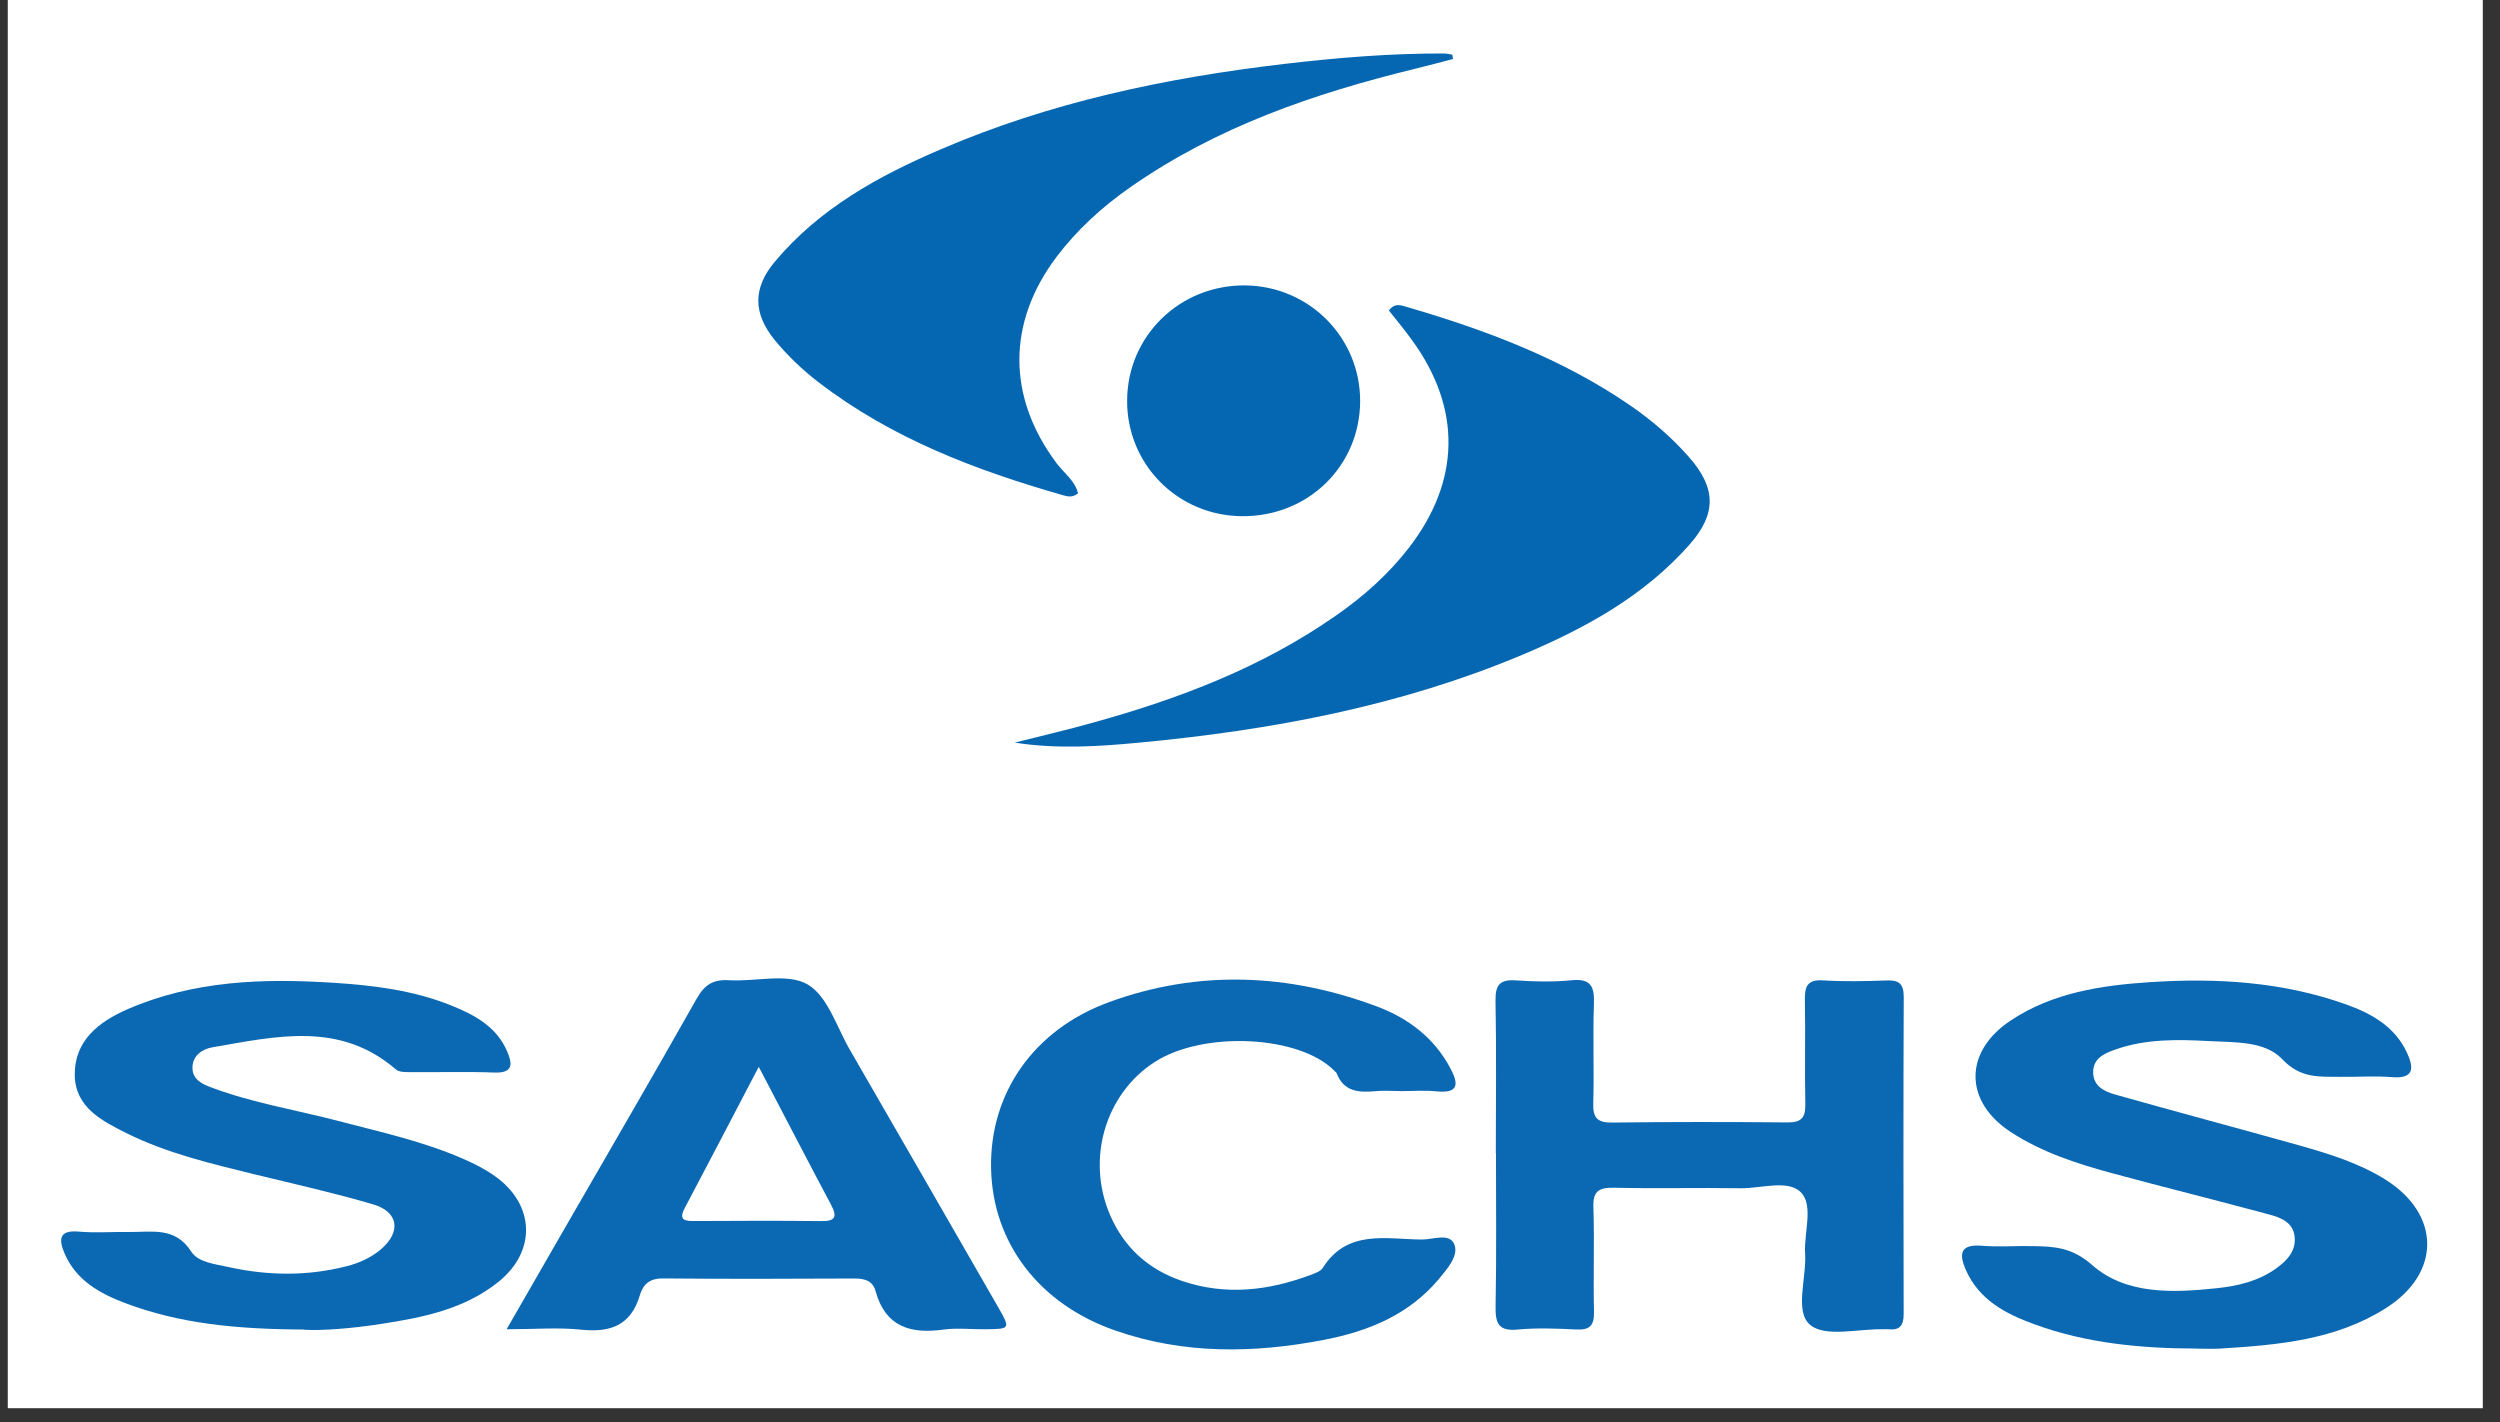<svg xmlns="http://www.w3.org/2000/svg" xmlns:xlink="http://www.w3.org/1999/xlink" width="174" zoomAndPan="magnify" viewBox="0 0 130.5 74.25" height="99" preserveAspectRatio="xMidYMid meet" version="1.0"><rect x="0" y="0" width="130.5" height="74.25" fill="#333333" stroke="none"/><defs><clipPath id="14e394f033"><path d="M 0.406 0 L 129.602 0 L 129.602 73.508 L 0.406 73.508 Z M 0.406 0 " clip-rule="nonzero"/></clipPath><clipPath id="10eff65f1a"><path d="M 39.562 2.773 L 75.941 2.773 L 75.941 25.938 L 39.562 25.938 Z M 39.562 2.773 " clip-rule="nonzero"/></clipPath><clipPath id="136dcf6b9a"><path d="M 75.852 3.078 C 75.188 3.254 74.52 3.43 73.852 3.594 C 68.574 4.883 63.488 6.633 58.992 9.781 C 57.531 10.801 56.227 11.988 55.145 13.418 C 52.566 16.848 52.57 20.715 55.141 24.164 C 55.527 24.684 56.113 25.086 56.273 25.75 C 56 25.977 55.746 25.926 55.504 25.855 C 50.938 24.551 46.535 22.883 42.723 19.949 C 41.887 19.309 41.121 18.574 40.449 17.762 C 39.305 16.363 39.285 15.043 40.453 13.652 C 42.77 10.891 45.824 9.203 49.066 7.812 C 54.805 5.336 60.863 4.062 67.043 3.336 C 69.809 3.012 72.586 2.781 75.375 2.793 C 75.523 2.793 75.668 2.832 75.812 2.855 C 75.824 2.93 75.836 3.008 75.848 3.078 " clip-rule="nonzero"/></clipPath><clipPath id="f0c6e0e8af"><path d="M 0.562 0.773 L 36.941 0.773 L 36.941 23.938 L 0.562 23.938 Z M 0.562 0.773 " clip-rule="nonzero"/></clipPath><clipPath id="4a2502e90d"><path d="M 36.852 1.078 C 36.188 1.254 35.52 1.43 34.852 1.594 C 29.574 2.883 24.488 4.633 19.992 7.781 C 18.531 8.801 17.227 9.988 16.145 11.418 C 13.566 14.848 13.57 18.715 16.141 22.164 C 16.527 22.684 17.113 23.086 17.273 23.75 C 17 23.977 16.746 23.926 16.504 23.855 C 11.938 22.551 7.535 20.883 3.723 17.949 C 2.887 17.309 2.121 16.574 1.449 15.762 C 0.305 14.363 0.285 13.043 1.453 11.652 C 3.77 8.891 6.824 7.203 10.066 5.812 C 15.805 3.336 21.863 2.062 28.043 1.336 C 30.809 1.012 33.586 0.781 36.375 0.793 C 36.523 0.793 36.668 0.832 36.812 0.855 C 36.824 0.93 36.836 1.008 36.848 1.078 " clip-rule="nonzero"/></clipPath><clipPath id="634fa056a5"><rect x="0" width="37" y="0" height="24"/></clipPath><clipPath id="72c4ba9c3c"><path d="M 52.938 15.824 L 89.316 15.824 L 89.316 38.988 L 52.938 38.988 Z M 52.938 15.824 " clip-rule="nonzero"/></clipPath><clipPath id="7da27063ca"><path d="M 52.977 38.762 C 54.348 38.414 55.723 38.098 57.078 37.715 C 61.578 36.469 65.898 34.82 69.754 32.121 C 71.18 31.129 72.469 29.98 73.539 28.602 C 76.238 25.109 76.305 21.324 73.711 17.762 C 73.324 17.223 72.902 16.715 72.5 16.207 C 72.816 15.777 73.168 15.949 73.461 16.031 C 77.566 17.23 81.547 18.723 85.105 21.168 C 86.223 21.941 87.246 22.816 88.145 23.836 C 89.586 25.461 89.621 26.812 88.191 28.43 C 85.816 31.121 82.742 32.797 79.496 34.168 C 73.09 36.867 66.344 38.117 59.465 38.766 C 57.324 38.969 55.188 39.109 52.977 38.766 " clip-rule="nonzero"/></clipPath><clipPath id="2ea3da9718"><path d="M 0.938 0.824 L 37.316 0.824 L 37.316 23.988 L 0.938 23.988 Z M 0.938 0.824 " clip-rule="nonzero"/></clipPath><clipPath id="9b1c511aa6"><path d="M 0.977 23.762 C 2.348 23.414 3.723 23.098 5.078 22.715 C 9.578 21.469 13.898 19.82 17.754 17.121 C 19.18 16.129 20.469 14.98 21.539 13.602 C 24.238 10.109 24.305 6.324 21.711 2.762 C 21.324 2.223 20.902 1.715 20.5 1.207 C 20.816 0.777 21.168 0.949 21.461 1.031 C 25.566 2.23 29.547 3.723 33.105 6.168 C 34.223 6.941 35.246 7.816 36.145 8.836 C 37.586 10.461 37.621 11.812 36.191 13.43 C 33.816 16.121 30.742 17.797 27.496 19.168 C 21.09 21.867 14.344 23.117 7.465 23.766 C 5.324 23.969 3.188 24.109 0.977 23.766 " clip-rule="nonzero"/></clipPath><clipPath id="a6b3a4a161"><rect x="0" width="38" y="0" height="24"/></clipPath><clipPath id="f90074a1f8"><path d="M 58.812 14.844 L 71 14.844 L 71 27 L 58.812 27 Z M 58.812 14.844 " clip-rule="nonzero"/></clipPath><clipPath id="94bf724f4d"><path d="M 65.012 14.898 C 68.355 14.941 71.016 17.637 71 20.957 C 70.977 24.344 68.27 26.977 64.824 26.945 C 61.477 26.918 58.816 24.238 58.836 20.902 C 58.852 17.523 61.602 14.859 65.012 14.898 " clip-rule="nonzero"/></clipPath><clipPath id="e47168af48"><path d="M 0.812 0.844 L 13 0.844 L 13 13 L 0.812 13 Z M 0.812 0.844 " clip-rule="nonzero"/></clipPath><clipPath id="ede1092f69"><path d="M 7.012 0.898 C 10.355 0.941 13.016 3.637 13 6.957 C 12.977 10.344 10.27 12.977 6.824 12.945 C 3.477 12.918 0.816 10.238 0.836 6.902 C 0.852 3.523 3.602 0.859 7.012 0.898 " clip-rule="nonzero"/></clipPath><clipPath id="429d65f9c3"><rect x="0" width="13" y="0" height="13"/></clipPath><clipPath id="e457e23aa5"><path d="M 102.352 51.105 L 126.719 51.105 L 126.719 70.504 L 102.352 70.504 Z M 102.352 51.105 " clip-rule="nonzero"/></clipPath><clipPath id="558907ee69"><path d="M 114.652 70.395 C 111.77 70.387 108.914 70.125 106.188 69.125 C 104.699 68.582 103.316 67.863 102.621 66.301 C 102.258 65.48 102.293 64.938 103.441 65.027 C 104.324 65.102 105.215 65.027 106.102 65.047 C 107.227 65.066 108.148 65.102 109.211 66.035 C 110.98 67.594 113.441 67.488 115.742 67.242 C 116.84 67.125 117.91 66.867 118.828 66.203 C 119.398 65.789 119.867 65.293 119.777 64.535 C 119.688 63.781 119.02 63.547 118.414 63.387 C 115.727 62.66 113.027 61.992 110.34 61.266 C 108.461 60.758 106.613 60.168 104.965 59.094 C 102.512 57.496 102.504 54.891 104.965 53.266 C 107.148 51.816 109.68 51.438 112.207 51.27 C 115.676 51.039 119.129 51.242 122.453 52.426 C 123.789 52.902 125.008 53.582 125.641 54.945 C 125.996 55.711 126.055 56.328 124.852 56.227 C 123.969 56.152 123.082 56.223 122.191 56.211 C 121.098 56.199 120.102 56.312 119.145 55.301 C 118.219 54.32 116.645 54.422 115.297 54.344 C 113.652 54.254 111.992 54.227 110.41 54.789 C 109.859 54.984 109.262 55.238 109.262 55.969 C 109.262 56.703 109.859 56.98 110.418 57.137 C 113.621 58.043 116.844 58.898 120.047 59.797 C 121.59 60.234 123.125 60.707 124.5 61.562 C 127.406 63.375 127.445 66.449 124.543 68.285 C 121.918 69.953 118.918 70.207 115.91 70.395 C 115.492 70.422 115.066 70.398 114.641 70.398 " clip-rule="nonzero"/></clipPath><clipPath id="de29ac77a3"><path d="M 0.352 0.105 L 24.719 0.105 L 24.719 19.504 L 0.352 19.504 Z M 0.352 0.105 " clip-rule="nonzero"/></clipPath><clipPath id="fa4aed8249"><path d="M 12.652 19.395 C 9.77 19.387 6.914 19.125 4.188 18.125 C 2.699 17.582 1.316 16.863 0.621 15.301 C 0.258 14.48 0.293 13.938 1.441 14.027 C 2.324 14.102 3.215 14.027 4.102 14.047 C 5.227 14.066 6.148 14.102 7.211 15.035 C 8.98 16.594 11.441 16.488 13.742 16.242 C 14.84 16.125 15.91 15.867 16.828 15.203 C 17.398 14.789 17.867 14.293 17.777 13.535 C 17.688 12.781 17.02 12.547 16.414 12.387 C 13.727 11.66 11.027 10.992 8.34 10.266 C 6.461 9.758 4.613 9.168 2.965 8.094 C 0.512 6.496 0.504 3.891 2.965 2.266 C 5.148 0.816 7.68 0.438 10.207 0.27 C 13.676 0.039 17.129 0.242 20.453 1.426 C 21.789 1.902 23.008 2.582 23.641 3.945 C 23.996 4.711 24.055 5.328 22.852 5.227 C 21.969 5.152 21.082 5.223 20.191 5.211 C 19.098 5.199 18.102 5.312 17.145 4.301 C 16.219 3.32 14.645 3.422 13.297 3.344 C 11.652 3.254 9.992 3.227 8.41 3.789 C 7.859 3.984 7.262 4.238 7.262 4.969 C 7.262 5.703 7.859 5.98 8.418 6.137 C 11.621 7.043 14.844 7.898 18.047 8.797 C 19.59 9.234 21.125 9.707 22.5 10.562 C 25.406 12.375 25.445 15.449 22.543 17.285 C 19.918 18.953 16.918 19.207 13.91 19.395 C 13.492 19.422 13.066 19.398 12.641 19.398 " clip-rule="nonzero"/></clipPath><clipPath id="0d43c0f809"><rect x="0" width="25" y="0" height="20"/></clipPath><clipPath id="6f48437944"><path d="M 3.133 51.203 L 27.5 51.203 L 27.5 69.43 L 3.133 69.43 Z M 3.133 51.203 " clip-rule="nonzero"/></clipPath><clipPath id="ecc71a3f1a"><path d="M 15.895 69.402 C 12.32 69.387 9.352 69.09 6.508 68.012 C 5.188 67.508 3.965 66.824 3.371 65.43 C 3.086 64.766 3.02 64.195 4.098 64.289 C 4.977 64.367 5.871 64.297 6.758 64.309 C 7.926 64.324 9.145 64.023 9.984 65.336 C 10.348 65.898 11.223 65.984 11.934 66.141 C 13.984 66.594 16.031 66.621 18.074 66.102 C 18.742 65.934 19.355 65.66 19.879 65.219 C 20.949 64.312 20.812 63.258 19.477 62.867 C 17.414 62.262 15.316 61.793 13.227 61.285 C 10.973 60.73 8.703 60.195 6.613 59.156 C 5.324 58.512 3.926 57.805 3.902 56.121 C 3.883 54.316 5.16 53.336 6.652 52.684 C 10.117 51.176 13.777 51.062 17.465 51.305 C 19.527 51.438 21.59 51.699 23.531 52.477 C 24.758 52.969 25.922 53.582 26.48 54.898 C 26.754 55.539 26.789 56.02 25.809 55.988 C 24.336 55.93 22.852 55.98 21.379 55.965 C 21.137 55.965 20.824 55.965 20.664 55.824 C 17.73 53.289 14.395 54.102 11.094 54.668 C 10.559 54.758 10.027 55.109 10.047 55.77 C 10.062 56.355 10.559 56.594 11.051 56.773 C 13.191 57.574 15.449 57.938 17.652 58.512 C 19.852 59.09 22.082 59.574 24.18 60.492 C 24.754 60.742 25.328 61.031 25.836 61.395 C 27.934 62.883 28.012 65.336 25.992 66.934 C 24.211 68.355 22.047 68.777 19.871 69.113 C 18.367 69.344 16.852 69.465 15.883 69.414 " clip-rule="nonzero"/></clipPath><clipPath id="82ee32d1bb"><path d="M 0.133 0.203 L 24.5 0.203 L 24.5 18.43 L 0.133 18.43 Z M 0.133 0.203 " clip-rule="nonzero"/></clipPath><clipPath id="3ffa5a9672"><path d="M 12.895 18.402 C 9.32 18.387 6.352 18.09 3.508 17.012 C 2.188 16.508 0.965 15.824 0.371 14.43 C 0.086 13.766 0.02 13.195 1.098 13.289 C 1.977 13.367 2.871 13.297 3.758 13.309 C 4.926 13.324 6.145 13.023 6.984 14.336 C 7.348 14.898 8.223 14.984 8.934 15.141 C 10.984 15.594 13.031 15.621 15.074 15.102 C 15.742 14.934 16.355 14.66 16.879 14.219 C 17.949 13.312 17.812 12.258 16.477 11.867 C 14.414 11.262 12.316 10.793 10.227 10.285 C 7.973 9.73 5.703 9.195 3.613 8.156 C 2.324 7.512 0.926 6.805 0.902 5.121 C 0.883 3.316 2.16 2.336 3.652 1.684 C 7.117 0.176 10.777 0.062 14.465 0.305 C 16.527 0.438 18.59 0.699 20.531 1.477 C 21.758 1.969 22.922 2.582 23.48 3.898 C 23.754 4.539 23.789 5.02 22.809 4.988 C 21.336 4.93 19.852 4.98 18.379 4.965 C 18.137 4.965 17.824 4.965 17.664 4.824 C 14.73 2.289 11.395 3.102 8.094 3.668 C 7.559 3.758 7.027 4.109 7.047 4.77 C 7.062 5.355 7.559 5.594 8.051 5.773 C 10.191 6.574 12.449 6.938 14.652 7.512 C 16.852 8.09 19.082 8.574 21.18 9.492 C 21.754 9.742 22.328 10.031 22.836 10.395 C 24.934 11.883 25.012 14.336 22.992 15.934 C 21.211 17.355 19.047 17.777 16.871 18.113 C 15.367 18.344 13.852 18.465 12.883 18.414 " clip-rule="nonzero"/></clipPath><clipPath id="249dd51440"><rect x="0" width="25" y="0" height="19"/></clipPath><clipPath id="d10c9bb973"><path d="M 78 51.105 L 99.43 51.105 L 99.43 69.527 L 78 69.527 Z M 78 51.105 " clip-rule="nonzero"/></clipPath><clipPath id="7757214e2b"><path d="M 78.082 60.207 C 78.082 57.551 78.117 54.891 78.066 52.238 C 78.051 51.402 78.301 51.117 79.133 51.176 C 80.102 51.242 81.086 51.266 82.047 51.168 C 83.062 51.07 83.234 51.512 83.203 52.406 C 83.141 54.133 83.219 55.863 83.168 57.59 C 83.145 58.367 83.391 58.609 84.168 58.598 C 87.211 58.559 90.25 58.562 93.293 58.59 C 94.012 58.598 94.25 58.363 94.238 57.645 C 94.199 55.836 94.25 54.02 94.215 52.207 C 94.199 51.492 94.344 51.117 95.184 51.176 C 96.277 51.246 97.379 51.219 98.477 51.18 C 99.105 51.156 99.375 51.336 99.375 52.023 C 99.352 57.547 99.359 63.074 99.371 68.594 C 99.371 69.199 99.164 69.453 98.559 69.387 C 98.477 69.375 98.391 69.387 98.309 69.387 C 97 69.359 95.301 69.816 94.5 69.168 C 93.656 68.48 94.312 66.715 94.227 65.426 C 94.16 64.34 94.676 62.938 94.016 62.25 C 93.344 61.551 91.93 62.043 90.848 62.027 C 88.652 61.992 86.453 62.051 84.258 62 C 83.453 61.984 83.141 62.18 83.176 63.039 C 83.234 64.852 83.164 66.664 83.207 68.477 C 83.223 69.203 82.98 69.438 82.262 69.398 C 81.25 69.348 80.23 69.309 79.223 69.402 C 78.195 69.504 78.055 69.051 78.07 68.168 C 78.121 65.516 78.09 62.855 78.09 60.199 " clip-rule="nonzero"/></clipPath><clipPath id="00fe3a6427"><path d="M 0 0.105 L 21.43 0.105 L 21.43 18.527 L 0 18.527 Z M 0 0.105 " clip-rule="nonzero"/></clipPath><clipPath id="13042414e3"><path d="M 0.082 9.207 C 0.082 6.551 0.117 3.891 0.066 1.238 C 0.051 0.402 0.301 0.117 1.133 0.176 C 2.102 0.242 3.086 0.266 4.047 0.168 C 5.062 0.07 5.234 0.512 5.203 1.406 C 5.141 3.133 5.219 4.863 5.168 6.59 C 5.145 7.367 5.391 7.609 6.168 7.598 C 9.211 7.559 12.25 7.562 15.293 7.59 C 16.012 7.598 16.25 7.363 16.238 6.645 C 16.199 4.836 16.25 3.02 16.215 1.207 C 16.199 0.492 16.344 0.117 17.184 0.176 C 18.277 0.246 19.379 0.219 20.477 0.18 C 21.105 0.156 21.375 0.336 21.375 1.023 C 21.352 6.547 21.359 12.074 21.371 17.594 C 21.371 18.199 21.164 18.453 20.559 18.387 C 20.477 18.375 20.391 18.387 20.309 18.387 C 19 18.359 17.301 18.816 16.5 18.168 C 15.656 17.48 16.312 15.715 16.227 14.426 C 16.16 13.34 16.676 11.938 16.016 11.25 C 15.344 10.551 13.93 11.043 12.848 11.027 C 10.652 10.992 8.453 11.051 6.258 11 C 5.453 10.984 5.141 11.18 5.176 12.039 C 5.234 13.852 5.164 15.664 5.207 17.477 C 5.223 18.203 4.98 18.438 4.262 18.398 C 3.25 18.348 2.23 18.309 1.223 18.402 C 0.195 18.504 0.055 18.051 0.07 17.168 C 0.121 14.516 0.09 11.855 0.09 9.199 " clip-rule="nonzero"/></clipPath><clipPath id="fac8aa540b"><rect x="0" width="22" y="0" height="19"/></clipPath><clipPath id="9c4219c72d"><path d="M 26.43 51.008 L 52.547 51.008 L 52.547 69.527 L 26.43 69.527 Z M 26.43 51.008 " clip-rule="nonzero"/></clipPath><clipPath id="cb8af091be"><path d="M 39.605 55.691 C 38.238 58.312 36.996 60.688 35.746 63.055 C 35.406 63.699 35.75 63.742 36.262 63.738 C 38.449 63.727 40.641 63.715 42.836 63.742 C 43.574 63.754 43.738 63.559 43.379 62.883 C 42.156 60.586 40.961 58.273 39.605 55.684 M 26.445 69.387 C 27.453 67.633 28.348 66.078 29.242 64.527 C 31.621 60.395 34.023 56.281 36.367 52.129 C 36.781 51.398 37.23 51.117 38.059 51.168 C 39.445 51.254 41.105 50.777 42.156 51.387 C 43.207 51.996 43.68 53.629 44.379 54.828 C 46.957 59.285 49.52 63.742 52.086 68.203 C 52.758 69.371 52.75 69.375 51.414 69.387 C 50.699 69.395 49.969 69.309 49.266 69.402 C 47.539 69.645 46.219 69.27 45.703 67.391 C 45.559 66.863 45.145 66.738 44.621 66.738 C 41.285 66.754 37.941 66.766 34.605 66.734 C 33.918 66.727 33.57 67.039 33.402 67.605 C 32.941 69.176 31.875 69.57 30.344 69.41 C 29.145 69.281 27.922 69.387 26.445 69.387 " clip-rule="nonzero"/></clipPath><clipPath id="c8cad5daba"><path d="M 0.43 0.008 L 26.547 0.008 L 26.547 18.527 L 0.43 18.527 Z M 0.43 0.008 " clip-rule="nonzero"/></clipPath><clipPath id="f19b09ad3c"><path d="M 13.605 4.691 C 12.238 7.312 10.996 9.688 9.746 12.055 C 9.406 12.699 9.75 12.742 10.262 12.738 C 12.449 12.727 14.641 12.715 16.836 12.742 C 17.574 12.754 17.738 12.559 17.379 11.883 C 16.156 9.586 14.961 7.273 13.605 4.684 M 0.445 18.387 C 1.453 16.633 2.348 15.078 3.242 13.527 C 5.621 9.395 8.023 5.281 10.367 1.129 C 10.781 0.398 11.23 0.117 12.059 0.168 C 13.445 0.254 15.105 -0.223 16.156 0.387 C 17.207 0.996 17.68 2.629 18.379 3.828 C 20.957 8.285 23.52 12.742 26.086 17.203 C 26.758 18.371 26.75 18.375 25.414 18.387 C 24.699 18.395 23.969 18.309 23.266 18.402 C 21.539 18.645 20.219 18.27 19.703 16.391 C 19.559 15.863 19.145 15.738 18.621 15.738 C 15.285 15.754 11.941 15.766 8.605 15.734 C 7.918 15.727 7.57 16.039 7.402 16.605 C 6.941 18.176 5.875 18.57 4.344 18.41 C 3.145 18.281 1.922 18.387 0.445 18.387 " clip-rule="nonzero"/></clipPath><clipPath id="d6bc2b9be9"><rect x="0" width="27" y="0" height="19"/></clipPath><clipPath id="f6053c062a"><path d="M 51.672 51.105 L 76 51.105 L 76 70.504 L 51.672 70.504 Z M 51.672 51.105 " clip-rule="nonzero"/></clipPath><clipPath id="b18696c424"><path d="M 73.094 56.953 C 72.668 56.953 72.242 56.918 71.824 56.957 C 70.945 57.039 70.148 57.004 69.77 56.016 C 69.75 55.977 69.711 55.953 69.684 55.926 C 67.891 54.043 62.82 53.785 60.262 55.445 C 57.695 57.109 56.703 60.492 57.93 63.387 C 58.664 65.117 59.945 66.273 61.719 66.871 C 63.988 67.637 66.215 67.375 68.402 66.555 C 68.641 66.465 68.934 66.371 69.051 66.18 C 70.336 64.152 72.367 64.691 74.215 64.703 C 74.805 64.711 75.688 64.324 75.926 64.984 C 76.137 65.566 75.551 66.23 75.117 66.754 C 73.547 68.637 71.41 69.5 69.086 69.945 C 65.43 70.648 61.789 70.699 58.215 69.453 C 54.242 68.07 51.812 64.879 51.734 60.988 C 51.656 57.098 53.93 53.758 57.898 52.309 C 62.559 50.609 67.27 50.812 71.891 52.543 C 73.5 53.148 74.852 54.164 75.691 55.73 C 76.105 56.5 76.234 57.094 74.988 56.969 C 74.363 56.902 73.723 56.957 73.086 56.957 " clip-rule="nonzero"/></clipPath><clipPath id="398b90896a"><path d="M 0.672 0.105 L 25 0.105 L 25 19.504 L 0.672 19.504 Z M 0.672 0.105 " clip-rule="nonzero"/></clipPath><clipPath id="dd40111eec"><path d="M 22.094 5.953 C 21.668 5.953 21.242 5.918 20.824 5.957 C 19.945 6.039 19.148 6.004 18.77 5.016 C 18.75 4.977 18.711 4.953 18.684 4.926 C 16.891 3.043 11.82 2.785 9.262 4.445 C 6.695 6.109 5.703 9.492 6.93 12.387 C 7.664 14.117 8.945 15.273 10.719 15.871 C 12.988 16.637 15.215 16.375 17.402 15.555 C 17.641 15.465 17.934 15.371 18.051 15.18 C 19.336 13.152 21.367 13.691 23.215 13.703 C 23.805 13.711 24.688 13.324 24.926 13.984 C 25.137 14.566 24.551 15.23 24.117 15.754 C 22.547 17.637 20.41 18.5 18.086 18.945 C 14.43 19.648 10.789 19.699 7.215 18.453 C 3.242 17.07 0.812 13.879 0.734 9.988 C 0.656 6.098 2.93 2.758 6.898 1.309 C 11.559 -0.391 16.27 -0.188 20.891 1.543 C 22.5 2.148 23.852 3.164 24.691 4.73 C 25.105 5.5 25.234 6.094 23.988 5.969 C 23.363 5.902 22.723 5.957 22.086 5.957 " clip-rule="nonzero"/></clipPath><clipPath id="6c9bcfd94e"><rect x="0" width="25" y="0" height="20"/></clipPath></defs><g clip-path="url(#14e394f033)"><path fill="#ffffff" d="M 0.406 0 L 129.602 0 L 129.602 73.508 L 0.406 73.508 Z M 0.406 0 " fill-opacity="1" fill-rule="nonzero"/></g><g clip-path="url(#10eff65f1a)"><g clip-path="url(#136dcf6b9a)"><g transform="matrix(1, 0, 0, 1, 39, 2)"><g clip-path="url(#634fa056a5)"><g clip-path="url(#f0c6e0e8af)"><g clip-path="url(#4a2502e90d)"><rect x="-67.71" width="187.92" fill="#0567b2" height="106.92" y="-18.335" fill-opacity="1"/></g></g></g></g></g></g><g clip-path="url(#72c4ba9c3c)"><g clip-path="url(#7da27063ca)"><g transform="matrix(1, 0, 0, 1, 52, 15)"><g clip-path="url(#a6b3a4a161)"><g clip-path="url(#2ea3da9718)"><g clip-path="url(#9b1c511aa6)"><rect x="-80.71" width="187.92" fill="#0567b2" height="106.92" y="-31.335" fill-opacity="1"/></g></g></g></g></g></g><g clip-path="url(#f90074a1f8)"><g clip-path="url(#94bf724f4d)"><g transform="matrix(1, 0, 0, 1, 58, 14)"><g clip-path="url(#429d65f9c3)"><g clip-path="url(#e47168af48)"><g clip-path="url(#ede1092f69)"><rect x="-86.71" width="187.92" fill="#0567b2" height="106.92" y="-30.335" fill-opacity="1"/></g></g></g></g></g></g><g clip-path="url(#e457e23aa5)"><g clip-path="url(#558907ee69)"><g transform="matrix(1, 0, 0, 1, 102, 51)"><g clip-path="url(#0d43c0f809)"><g clip-path="url(#de29ac77a3)"><g clip-path="url(#fa4aed8249)"><rect x="-130.71" width="187.92" fill="#0b68b3" height="106.92" y="-67.335" fill-opacity="1"/></g></g></g></g></g></g><g clip-path="url(#6f48437944)"><g clip-path="url(#ecc71a3f1a)"><g transform="matrix(1, 0, 0, 1, 3, 51)"><g clip-path="url(#249dd51440)"><g clip-path="url(#82ee32d1bb)"><g clip-path="url(#3ffa5a9672)"><rect x="-31.71" width="187.92" fill="#0b68b3" height="106.92" y="-67.335" fill-opacity="1"/></g></g></g></g></g></g><g clip-path="url(#d10c9bb973)"><g clip-path="url(#7757214e2b)"><g transform="matrix(1, 0, 0, 1, 78, 51)"><g clip-path="url(#fac8aa540b)"><g clip-path="url(#00fe3a6427)"><g clip-path="url(#13042414e3)"><rect x="-106.71" width="187.92" fill="#0b68b3" height="106.92" y="-67.335" fill-opacity="1"/></g></g></g></g></g></g><g clip-path="url(#9c4219c72d)"><g clip-path="url(#cb8af091be)"><g transform="matrix(1, 0, 0, 1, 26, 51)"><g clip-path="url(#d6bc2b9be9)"><g clip-path="url(#c8cad5daba)"><g clip-path="url(#f19b09ad3c)"><rect x="-54.71" width="187.92" fill="#0b68b3" height="106.92" y="-67.335" fill-opacity="1"/></g></g></g></g></g></g><g clip-path="url(#f6053c062a)"><g clip-path="url(#b18696c424)"><g transform="matrix(1, 0, 0, 1, 51, 51)"><g clip-path="url(#6c9bcfd94e)"><g clip-path="url(#398b90896a)"><g clip-path="url(#dd40111eec)"><rect x="-79.71" width="187.92" fill="#0b68b3" height="106.92" y="-67.335" fill-opacity="1"/></g></g></g></g></g></g></svg>